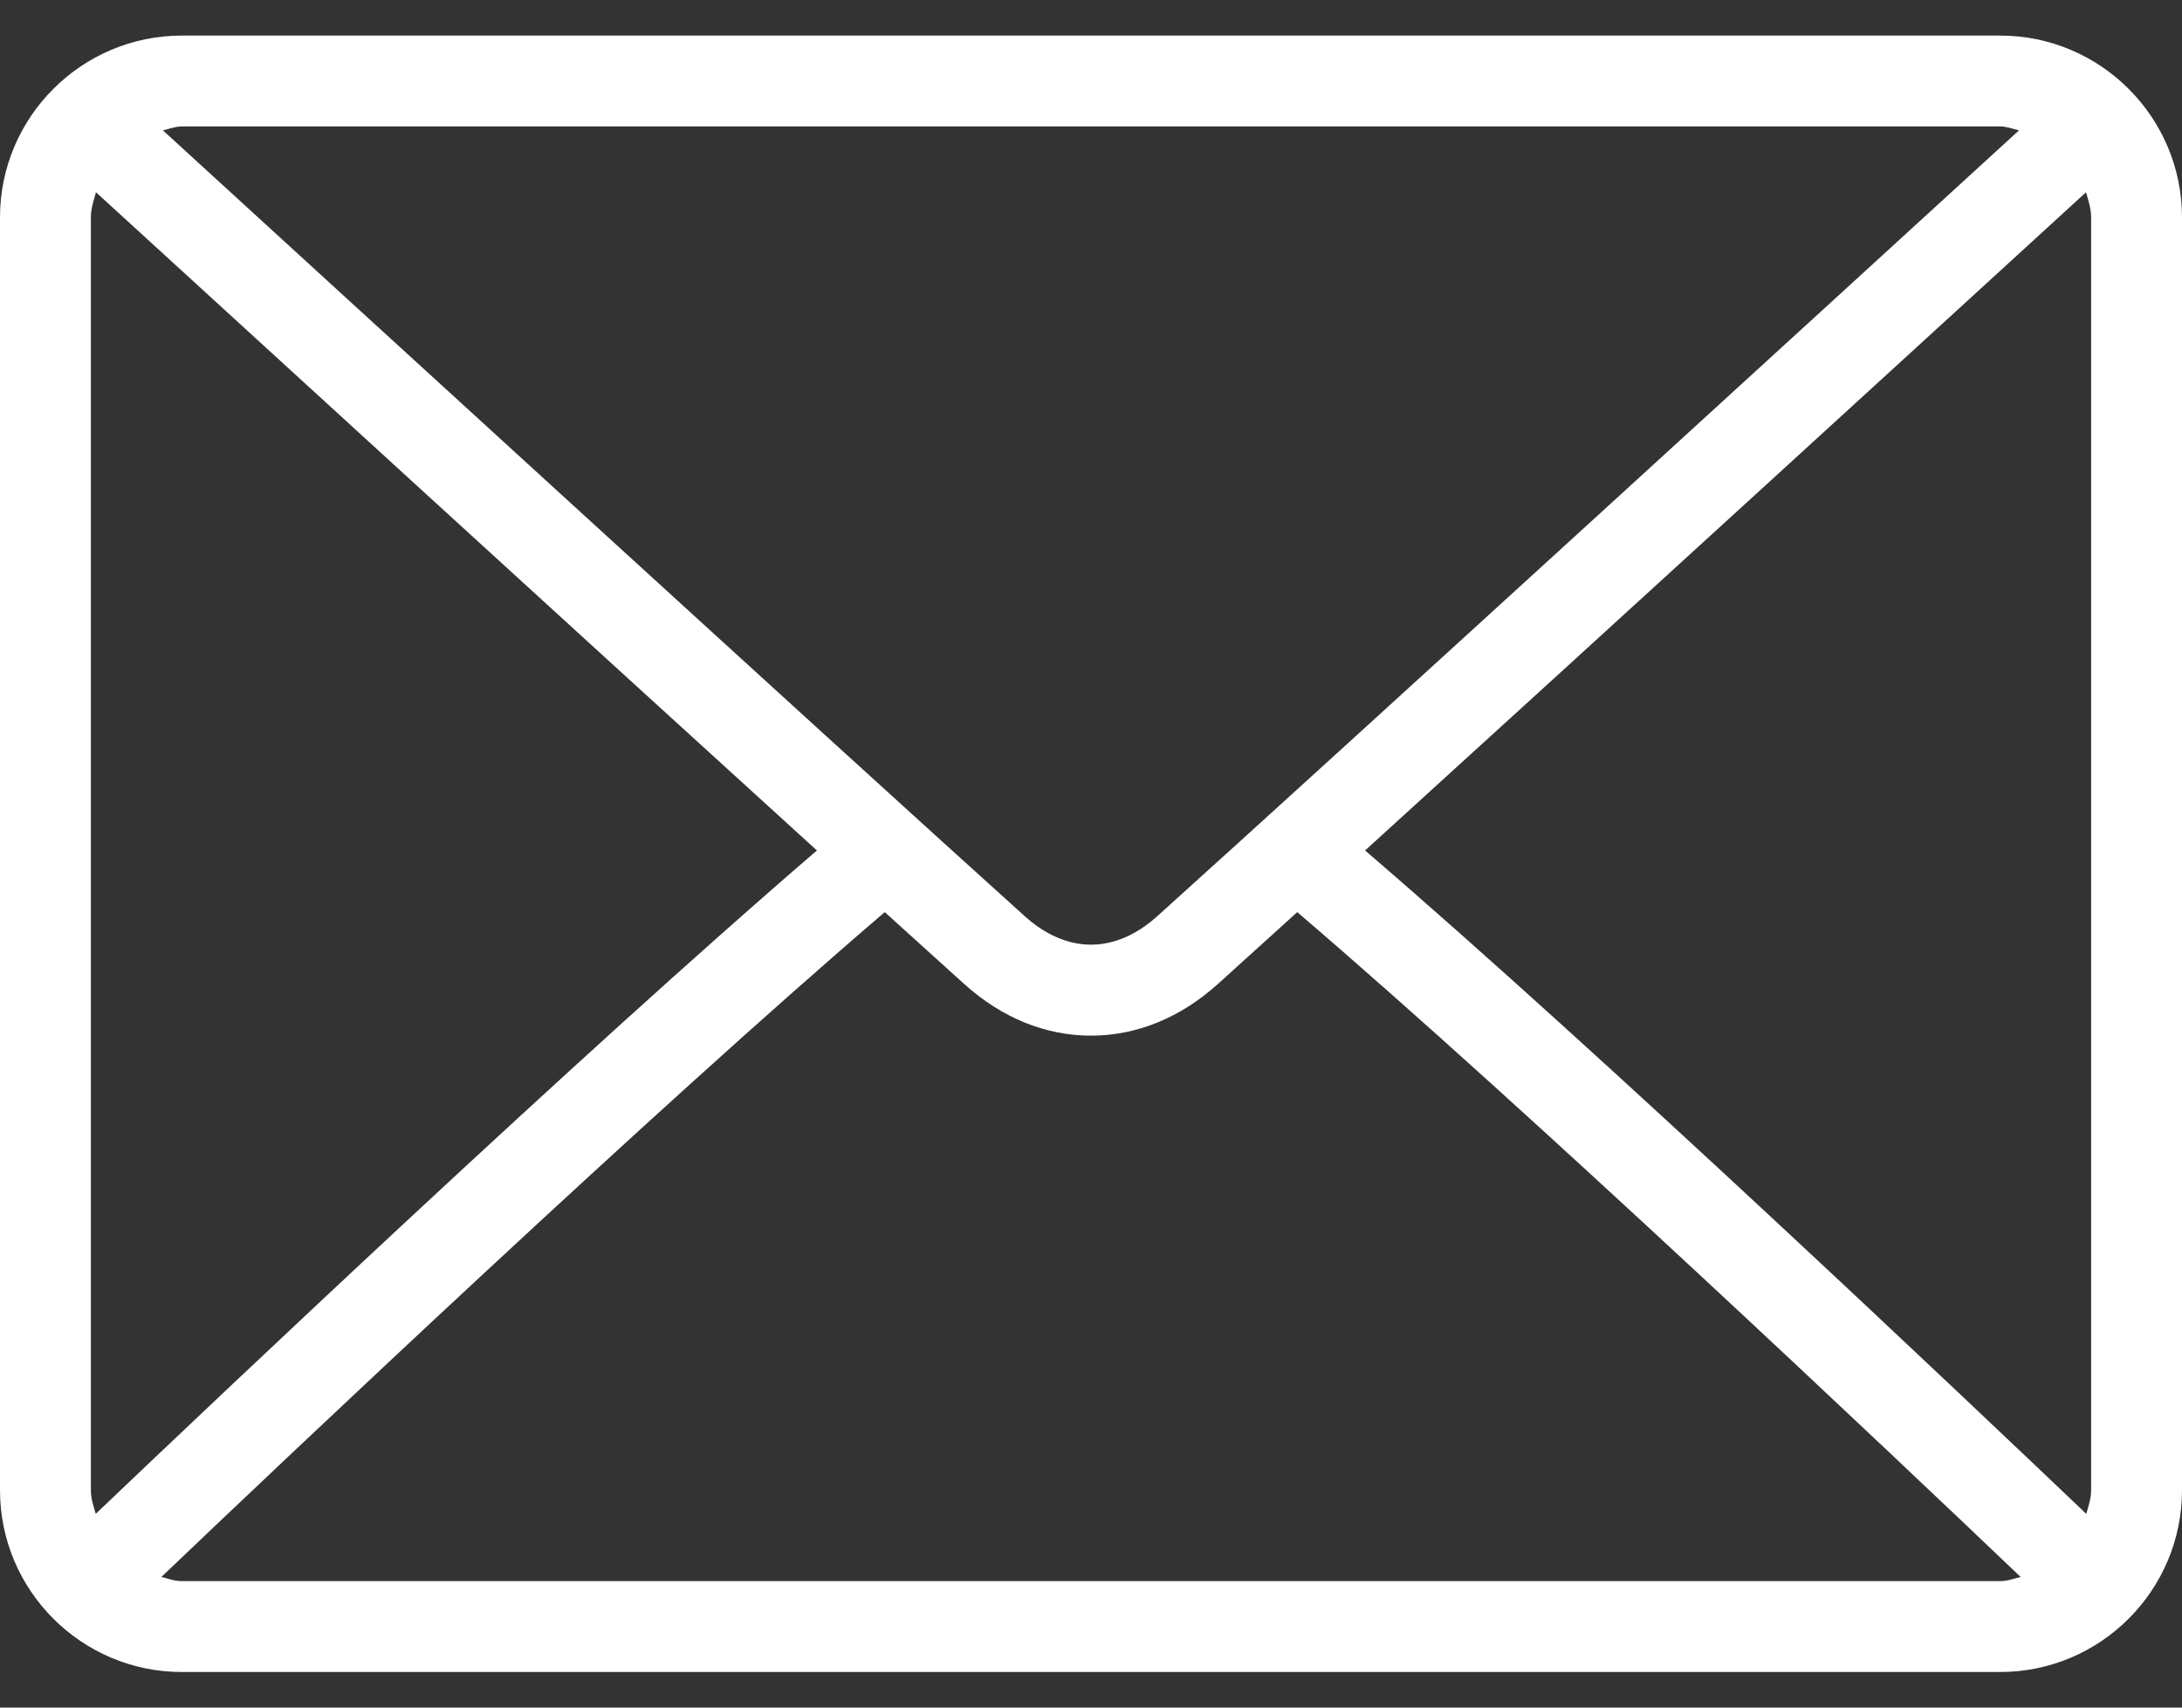 <svg width="23" height="18" viewBox="0 0 23 18" fill="none" xmlns="http://www.w3.org/2000/svg">
<rect x="0" y="0" width="23" height="18" fill="#333333" stroke="none"/>
<path d="M21.083 0.375H1.917C0.86 0.375 0 1.235 0 2.292V15.708C0 16.765 0.86 17.625 1.917 17.625H21.083C22.14 17.625 23 16.765 23 15.708V2.292C23 1.235 22.14 0.375 21.083 0.375ZM1.917 1.333H21.083C21.154 1.333 21.216 1.359 21.282 1.374C19.623 2.892 14.121 7.926 12.195 9.661C12.045 9.796 11.802 9.958 11.5 9.958C11.198 9.958 10.955 9.796 10.804 9.66C8.879 7.926 3.376 2.892 1.717 1.374C1.784 1.359 1.846 1.333 1.917 1.333ZM0.958 15.708V2.292C0.958 2.198 0.987 2.113 1.012 2.027C2.282 3.189 6.121 6.701 8.611 8.965C6.129 11.097 2.289 14.737 1.009 15.958C0.986 15.877 0.958 15.797 0.958 15.708ZM21.083 16.667H1.917C1.84 16.667 1.772 16.64 1.701 16.623C3.023 15.362 6.888 11.7 9.326 9.615C9.644 9.903 9.934 10.166 10.163 10.372C10.558 10.729 11.02 10.917 11.5 10.917C11.98 10.917 12.442 10.729 12.837 10.373C13.066 10.166 13.356 9.903 13.674 9.615C16.112 11.7 19.976 15.361 21.299 16.623C21.228 16.64 21.16 16.667 21.083 16.667ZM22.042 15.708C22.042 15.797 22.014 15.877 21.991 15.958C20.71 14.737 16.871 11.096 14.389 8.965C16.879 6.701 20.718 3.19 21.988 2.027C22.013 2.113 22.042 2.198 22.042 2.292V15.708V15.708Z" fill="white"/>
</svg>
